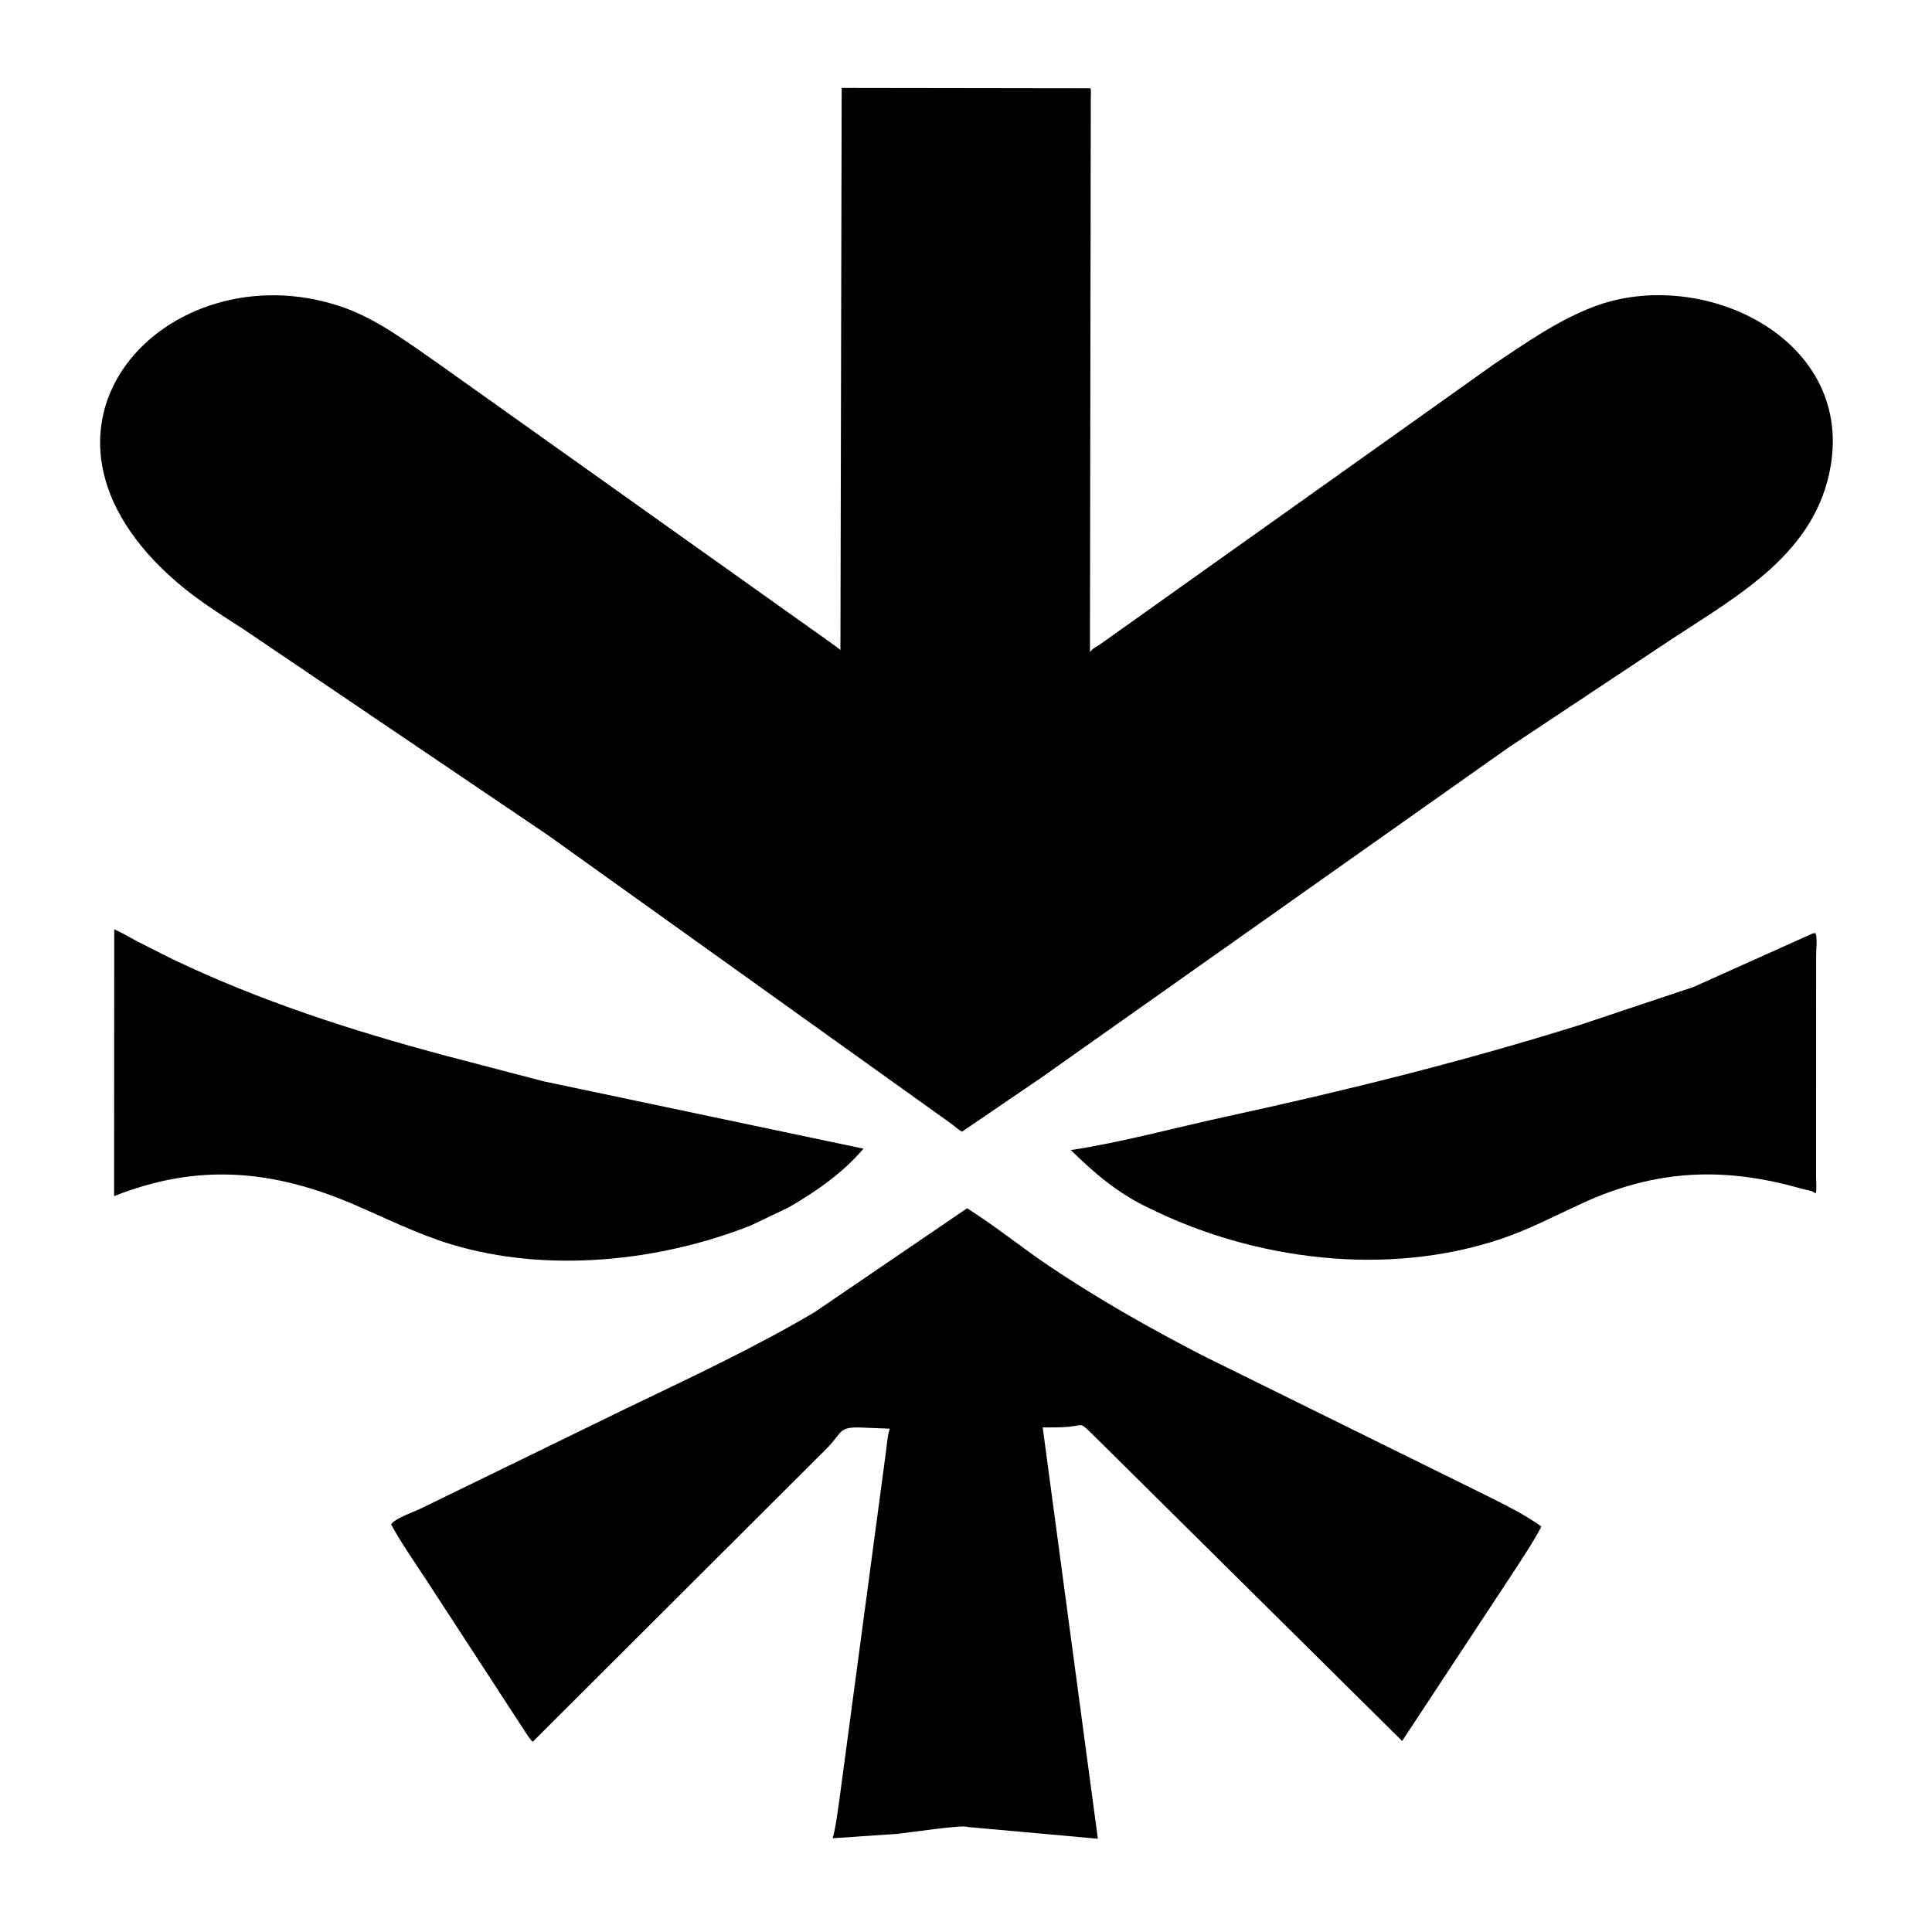 <?xml version="1.0" encoding="UTF-8"?>
<svg version="1.1" xmlns="http://www.w3.org/2000/svg" style="display: block;" viewBox="0 0 512 512">
<path transform="translate(0,0)" fill="rgb(0,0,0)" d="M 275.629 285.814 L 254.961 299.896 C 254.026 299.448 253.003 298.467 252.155 297.844 L 145.178 221.308 L 64.343 166.621 C 58.402 162.802 52.475 159.088 47.093 154.482 C -0.911 113.405 44.189 66.036 89.999 81.117 C 99.618 84.283 107.898 90.651 116.146 96.347 L 214.37 166.214 C 215.172 166.8 222.493 171.913 222.723 172.269 L 223.052 23.307 L 288.949 23.402 C 289.214 23.976 289.076 24.815 289.07 25.445 L 288.848 172.838 C 289.719 171.632 290.661 171.404 291.785 170.576 L 395.886 96.538 C 404.337 90.89 412.919 84.834 422.487 81.227 C 450.806 70.549 490.808 89.245 485.177 123.309 C 481.347 146.481 460.944 157.578 443.264 169.217 L 399.625 198.205 L 275.629 285.814 z"/>
<path transform="translate(0,0)" fill="rgb(0,0,0)" d="M 208.998 319.971 L 199.005 324.751 C 174.542 334.418 144.877 337.399 119.667 329.789 C 110.697 327.081 102.5 322.955 93.936 319.266 C 72.388 309.981 52.435 308.158 30.235 316.99 L 30.277 246.277 C 32.382 247.188 34.373 248.415 36.393 249.489 L 45.534 254.094 C 68.79 265.262 93.435 273.192 118.314 279.831 L 144.029 286.555 L 228.837 304.414 C 223.378 310.836 216.248 315.791 208.998 319.971 z"/>
<path transform="translate(0,0)" fill="rgb(0,0,0)" d="M 304.375 320.089 C 296.297 316.263 290.088 310.974 283.788 304.786 C 297.541 302.678 311.188 298.898 324.791 295.944 C 356.406 289.079 387.876 281.288 418.75 271.593 L 448.819 261.55 L 480.382 247.375 L 481.153 247.283 C 481.664 249.045 481.295 251.284 481.296 253.112 L 481.28 312.047 C 481.279 312.818 481.499 315.781 481.162 316.253 L 480.498 315.844 C 479.659 315.435 478.609 315.356 477.709 315.096 C 457.011 309.133 439.017 309.834 419.275 318.89 C 412.119 322.174 405.251 325.81 397.759 328.328 C 367.727 338.421 332.537 334.078 304.375 320.089 z"/>
<path transform="translate(0,0)" fill="rgb(0,0,0)" d="M 256.448 484.172 C 255.252 483.473 240.184 485.785 237.661 486.002 L 220.66 487.151 C 221.498 484.257 221.802 481.172 222.279 478.195 L 234.781 384.788 C 235.068 382.834 235.151 380.473 235.798 378.615 L 227.568 378.288 C 222.041 378.208 223.214 379.816 218.812 384.138 L 141.212 461.561 C 140.639 461.312 139.497 459.369 139.067 458.768 L 112.502 417.982 C 109.487 413.39 106.277 408.831 103.661 403.998 C 104.409 402.486 109.702 400.658 111.213 399.924 L 165.625 373.42 C 182.603 365.227 199.582 357.367 215.834 347.766 L 256.29 320.206 C 263.773 324.903 270.723 330.605 278.075 335.543 C 291.131 344.311 304.625 351.945 318.588 359.166 L 395.145 396.935 C 399.694 399.231 404.338 401.559 408.479 404.544 C 406.578 408.267 404.185 411.784 401.935 415.303 L 371.582 461.382 L 288.966 379.556 C 286.21 376.936 286.994 377.714 283.387 378.089 C 281.051 378.332 278.673 378.277 276.326 378.276 L 290.945 487.284 L 256.448 484.172 z"/>
</svg>
